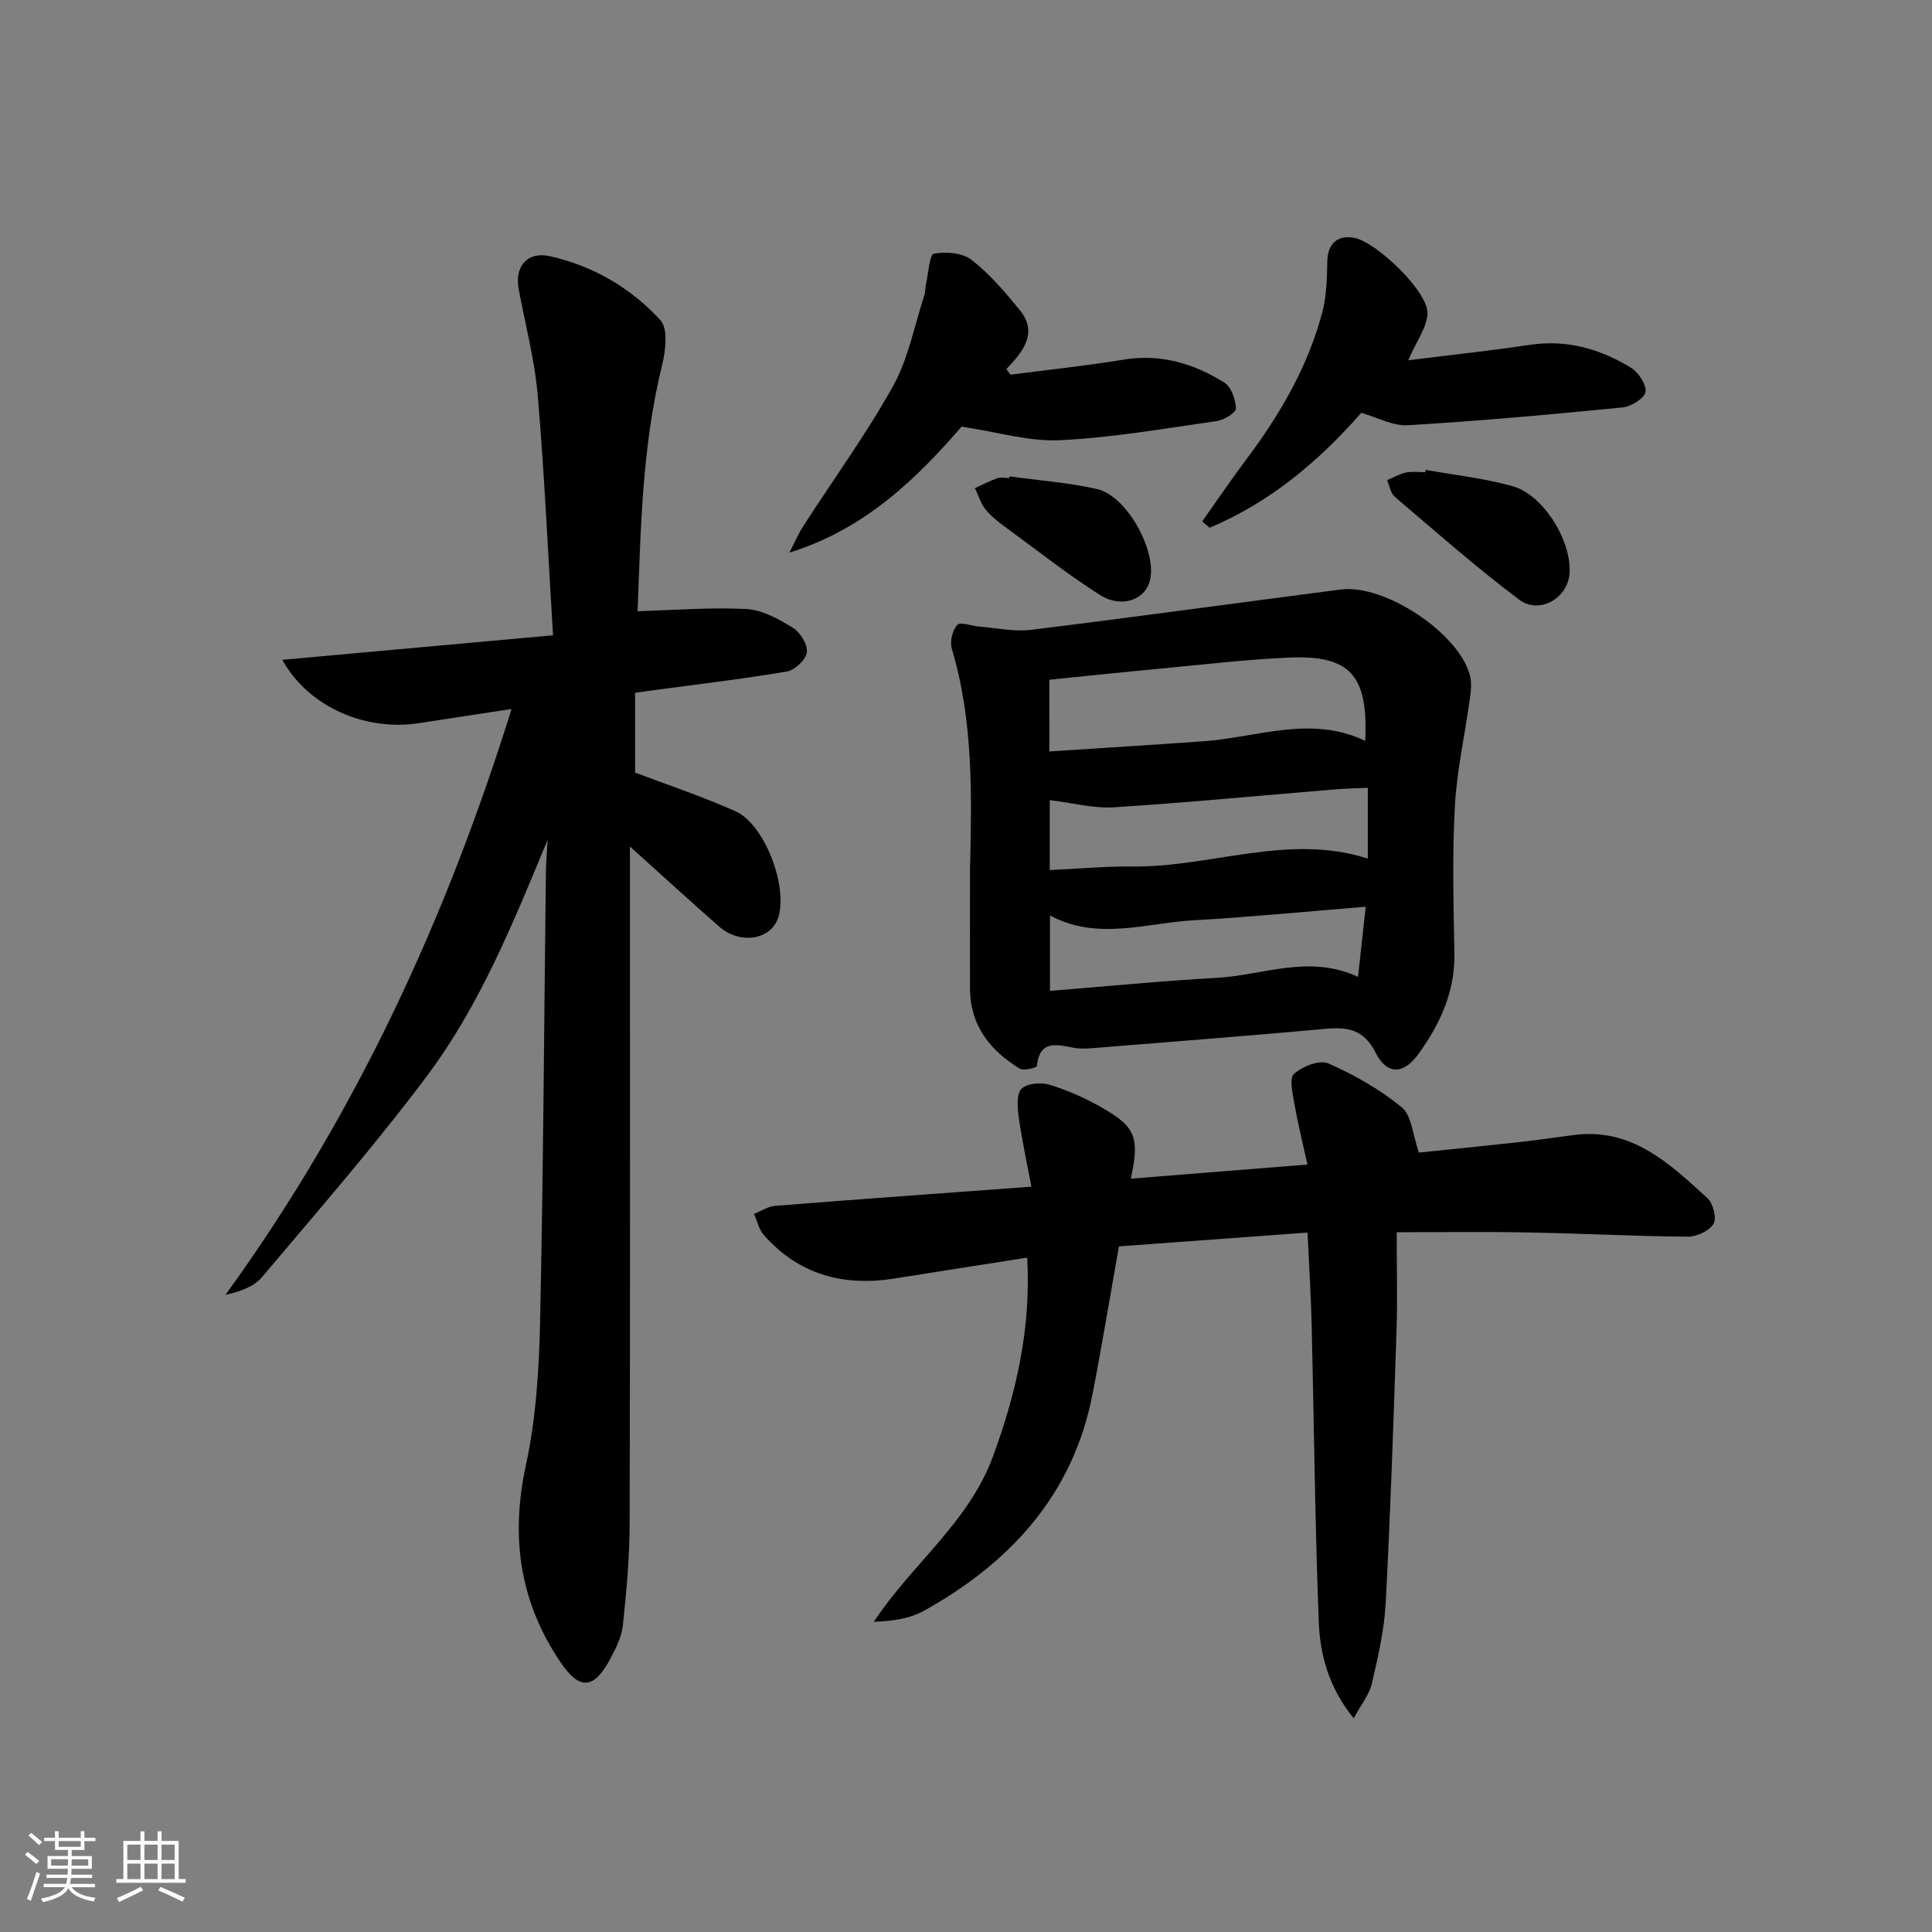 <svg enable-background="new 0 0 400 400" viewBox="0 0 400 400" xmlns="http://www.w3.org/2000/svg"><rect x="0" y="0" width="400" height="400" fill="#808080" stroke="none"/><path d="m5.17 384 .55-.58c.85.61 1.65 1.24 2.4 1.87l-.59.64c-.83-.73-1.62-1.38-2.36-1.93m1.22 9.53-.82-.34c.71-1.76 1.37-3.64 1.98-5.63.24.13.5.25.76.36-.6 1.67-1.24 3.54-1.92 5.61m-.5-13.5.57-.54c.56.44 1.31 1.06 2.26 1.87l-.65.64c-.67-.66-1.4-1.32-2.18-1.97m3.25.46h2.24v-1.36h.77v1.36h4.57v-1.36h.76v1.36h2.28v.69h-2.28v1.84h-2.64v1.26h4.18v2.64h-4.21c0 .45-.02.86-.05 1.21h4.32v.69h-4.38c-.04.34-.1.75-.19 1.22h5.15v.69h-4.82c.87 1.19 2.51 1.92 4.93 2.19-.17.31-.3.57-.37.76-2.77-.49-4.52-1.41-5.26-2.76-.56 1.26-2.3 2.23-5.24 2.9-.12-.24-.26-.48-.43-.72 2.73-.55 4.38-1.34 4.96-2.38h-4.38v-.69h4.65c.1-.38.17-.79.21-1.22h-4.32v-.69h4.4c.03-.34.05-.75.05-1.21h-4.2v-2.64h4.23v-1.26h-2.69v-1.84h-2.24zm1.46 4.46v1.29h3.45c.01-.4.02-.57.01-.53v-.32-.45h-3.46zm1.55-2.59h4.57v-1.19h-4.57zm6.11 2.59h-3.42v.77c-.01.19-.01.37-.02.53h3.44z" fill="#fafbfc"/><path d="m32.63 379.16h.82v1.98h3.54v7.89h1.46v.78h-14.37v-.78h1.46v-7.89h3.54v-1.98h.82v1.98h2.73zm-3.49 11.48.5.73c-1.61.82-3.28 1.63-5 2.42-.13-.27-.28-.55-.44-.82 1.75-.73 3.4-1.5 4.94-2.33m-2.78-5.55h2.73v-3.18h-2.73zm0 3.95h2.73v-3.2h-2.73zm3.54-3.95h2.73v-3.18h-2.73zm0 3.95h2.73v-3.2h-2.73zm7.89 4.68c-1.84-.92-3.51-1.7-5.02-2.32l.45-.73c1.89.8 3.57 1.55 5.04 2.23zm-1.62-11.81h-2.73v3.18h2.73zm-2.73 7.13h2.73v-3.2h-2.73z" fill="#fafbfc"/><g fill="#000001"><path d="m113.37 173.91c-7.1 17.09-13.96 34.15-24.99 48.88-10.75 14.36-22.59 27.92-34.16 41.65-1.68 1.99-4.55 2.96-7.54 3.65 26.78-36.96 45.55-77.41 59.23-121.3-6.87 1.05-13.06 1.99-19.25 2.94-11.06 1.69-22.8-3.37-28.22-13.12 18.65-1.69 36.76-3.33 56.06-5.08-1.06-17.27-1.78-33.52-3.17-49.71-.64-7.4-2.59-14.68-3.95-22.01-.86-4.63 1.8-7.79 6.4-6.78 8.98 1.99 16.82 6.57 22.95 13.26 1.62 1.76 1.08 6.31.35 9.29-4.21 17.1-4.43 34.5-5.07 50.96 7.83-.22 15.23-.84 22.56-.44 3.28.18 6.67 2.08 9.59 3.88 1.52.94 3.09 3.47 2.89 5.07-.19 1.53-2.49 3.7-4.14 3.98-9.48 1.6-19.03 2.72-28.57 4-.8.11-1.61.23-2.85.41v16.51c6.75 2.57 13.93 4.95 20.8 8.02 6.11 2.74 10.98 15.86 8.78 22.16-1.56 4.48-7.89 5.46-12.16 1.72-5.88-5.14-11.62-10.42-18.49-16.59v6.84c0 44.5.06 88.99-.06 133.49-.02 6.97-.66 13.96-1.4 20.9-.25 2.38-1.44 4.76-2.6 6.93-3.39 6.39-6.37 6.56-10.32.72-8.48-12.54-10.37-25.98-7.15-40.83 2.09-9.67 2.72-19.78 2.93-29.72.67-30.8.82-61.62 1.2-92.43.02-2.42.22-4.83.35-7.25z"/><path d="m289.17 255.12c0 7.24.18 13.88-.04 20.51-.62 18.78-1.25 37.56-2.24 56.32-.3 5.59-1.6 11.16-2.87 16.64-.53 2.26-2.18 4.27-3.75 7.17-5.17-6.39-6.97-13.13-7.23-19.94-.79-20.45-.98-40.93-1.47-61.39-.15-6.27-.55-12.54-.86-19.24-13.17.96-26.03 1.91-39.05 2.86-1.85 10.42-3.51 20.52-5.46 30.58-4.04 20.81-16.97 34.86-34.89 44.86-2.95 1.65-6.55 2.14-10.4 2.29 7.87-11.95 19.61-20.51 24.65-34.18 4.87-13.24 7.93-26.61 7.11-41.22-9.48 1.49-18.47 2.88-27.45 4.32-10.6 1.69-19.82-.79-27.08-9-1.02-1.15-1.37-2.9-2.03-4.37 1.46-.58 2.88-1.55 4.37-1.67 17.22-1.37 34.45-2.6 53.06-3.97-.93-4.96-1.97-9.68-2.63-14.45-.27-1.95-.48-4.75.6-5.83 1.15-1.14 4.08-1.36 5.87-.81 3.76 1.17 7.46 2.81 10.88 4.79 6.92 4.01 7.67 6.08 5.88 14.64 12.01-.96 23.76-1.9 36.55-2.92-1.01-4.62-2-8.56-2.69-12.55-.36-2.11-1.12-5.31-.09-6.23 1.73-1.55 5.3-2.96 7.1-2.17 5.38 2.37 10.67 5.37 15.2 9.09 2.06 1.69 2.25 5.65 3.57 9.38 5.66-.59 12.68-1.28 19.69-2.05 4.12-.46 8.23-1.03 12.34-1.58 12.04-1.6 19.87 5.92 27.72 13.09 1.17 1.07 1.94 4.17 1.24 5.3-.9 1.46-3.48 2.67-5.33 2.65-10.97-.09-21.94-.67-32.92-.87-8.79-.18-17.61-.05-27.35-.05z"/><path d="m200.83 180.27c.35-15.46.74-30.93-3.78-46.02-.43-1.45.15-3.79 1.16-4.88.65-.69 2.96.24 4.53.36 3.58.28 7.23 1.1 10.72.67 21.4-2.63 42.75-5.59 64.14-8.35 9.02-1.16 24.19 8.86 26.69 17.59.42 1.49.29 3.22.07 4.79-1.03 7.53-2.74 15.01-3.15 22.56-.55 10.12-.28 20.3-.09 30.45.14 7.91-2.99 14.56-7.4 20.72-3.11 4.33-6.56 4.46-8.91-.21-2.43-4.82-5.76-5.36-10.37-4.94-15.7 1.43-31.43 2.64-47.15 3.91-1.65.13-3.37.31-4.98.01-3.56-.66-7.06-1.69-7.64 3.79-.04.33-2.74 1.04-3.56.53-6.11-3.76-10.25-8.92-10.28-16.52-.02-8.15 0-16.3 0-24.46zm16.44-24.69c10.99-.72 21.4-1.36 31.81-2.1 11.19-.79 22.3-5.49 33.58-.09.63-13.67-3.15-17.82-15.94-17.24-8.95.41-17.86 1.47-26.79 2.31-7.57.71-15.14 1.51-22.67 2.27.01 4.92.01 9.53.01 14.85zm.07 10.08v14.48c5.89-.27 11.49-.8 17.09-.74 16.28.2 32.28-6.94 48.76-1.64 0-4.95 0-9.67 0-14.65-2.56.12-4.71.15-6.86.33-15.23 1.26-30.45 2.73-45.7 3.7-4.24.27-8.57-.92-13.29-1.48zm65.41 22.07c-12.11.98-23.81 2.13-35.55 2.8-9.93.56-19.98 4.29-29.81-.99v15.61c11.76-.94 23.14-2.07 34.55-2.7 9.57-.53 19.06-4.92 29.23-.2.54-4.92 1.01-9.29 1.58-14.52z"/><path d="m209.21 77.57c7.81-1.02 15.66-1.83 23.42-3.11 7.68-1.27 14.53.81 20.85 4.74 1.44.89 2.32 3.5 2.41 5.36.04.83-2.41 2.39-3.88 2.6-10.84 1.55-21.68 3.45-32.58 3.98-6.37.31-12.86-1.69-20.35-2.81-9.03 10.42-19.78 21.17-35.64 26.08.97-1.86 1.79-3.81 2.92-5.56 6.2-9.63 12.98-18.93 18.54-28.92 3.16-5.66 4.38-12.4 6.44-18.67.26-.78.2-1.65.38-2.46.5-2.21.73-6.11 1.63-6.28 2.5-.46 5.92-.18 7.82 1.3 3.75 2.92 6.94 6.67 9.97 10.39 3.82 4.69.7 8.57-2.79 12.22.29.37.58.76.86 1.14z"/><path d="m248.91 107.95c3.03-4.28 5.97-8.63 9.12-12.82 6.94-9.25 12.71-19.13 15.71-30.36.91-3.42 1-7.11 1.07-10.69.07-3.61 2.13-5.55 5.69-4.81 4.55.95 15.08 11 15.04 15.52-.03 2.91-2.27 5.81-3.99 9.8 8.61-1.08 16.91-1.95 25.16-3.19 7.65-1.15 14.54.82 20.91 4.7 1.57.96 3.27 3.46 3.07 5.02-.16 1.29-2.95 3.05-4.71 3.23-14.8 1.46-29.62 2.8-44.46 3.69-3.11.19-6.34-1.62-9.69-2.56-8.78 10.03-18.9 18.53-31.4 23.79-.5-.45-1.01-.88-1.52-1.32z"/><path d="m295.18 97.28c6 1.09 12.11 1.73 17.95 3.37 6.42 1.8 12.21 11.23 11.84 17.95-.29 5.22-6.22 8.74-10.51 5.51-8.87-6.69-17.22-14.05-25.69-21.26-.87-.74-1.07-2.27-1.58-3.43 1.3-.55 2.55-1.3 3.9-1.59 1.27-.27 2.65-.06 3.98-.06.05-.16.08-.33.11-.49z"/><path d="m209.01 98.63c6.04.84 12.18 1.28 18.11 2.62 6.06 1.36 12.27 12.46 11.03 18.63-.85 4.24-5.84 6.19-10.43 3.29-6.43-4.07-12.43-8.81-18.58-13.31-1.74-1.27-3.54-2.56-4.93-4.17-1.1-1.28-1.6-3.06-2.37-4.62 1.54-.7 3.05-1.51 4.64-2.06.74-.26 1.64-.04 2.48-.04.02-.13.04-.23.05-.34z"/></g></svg>